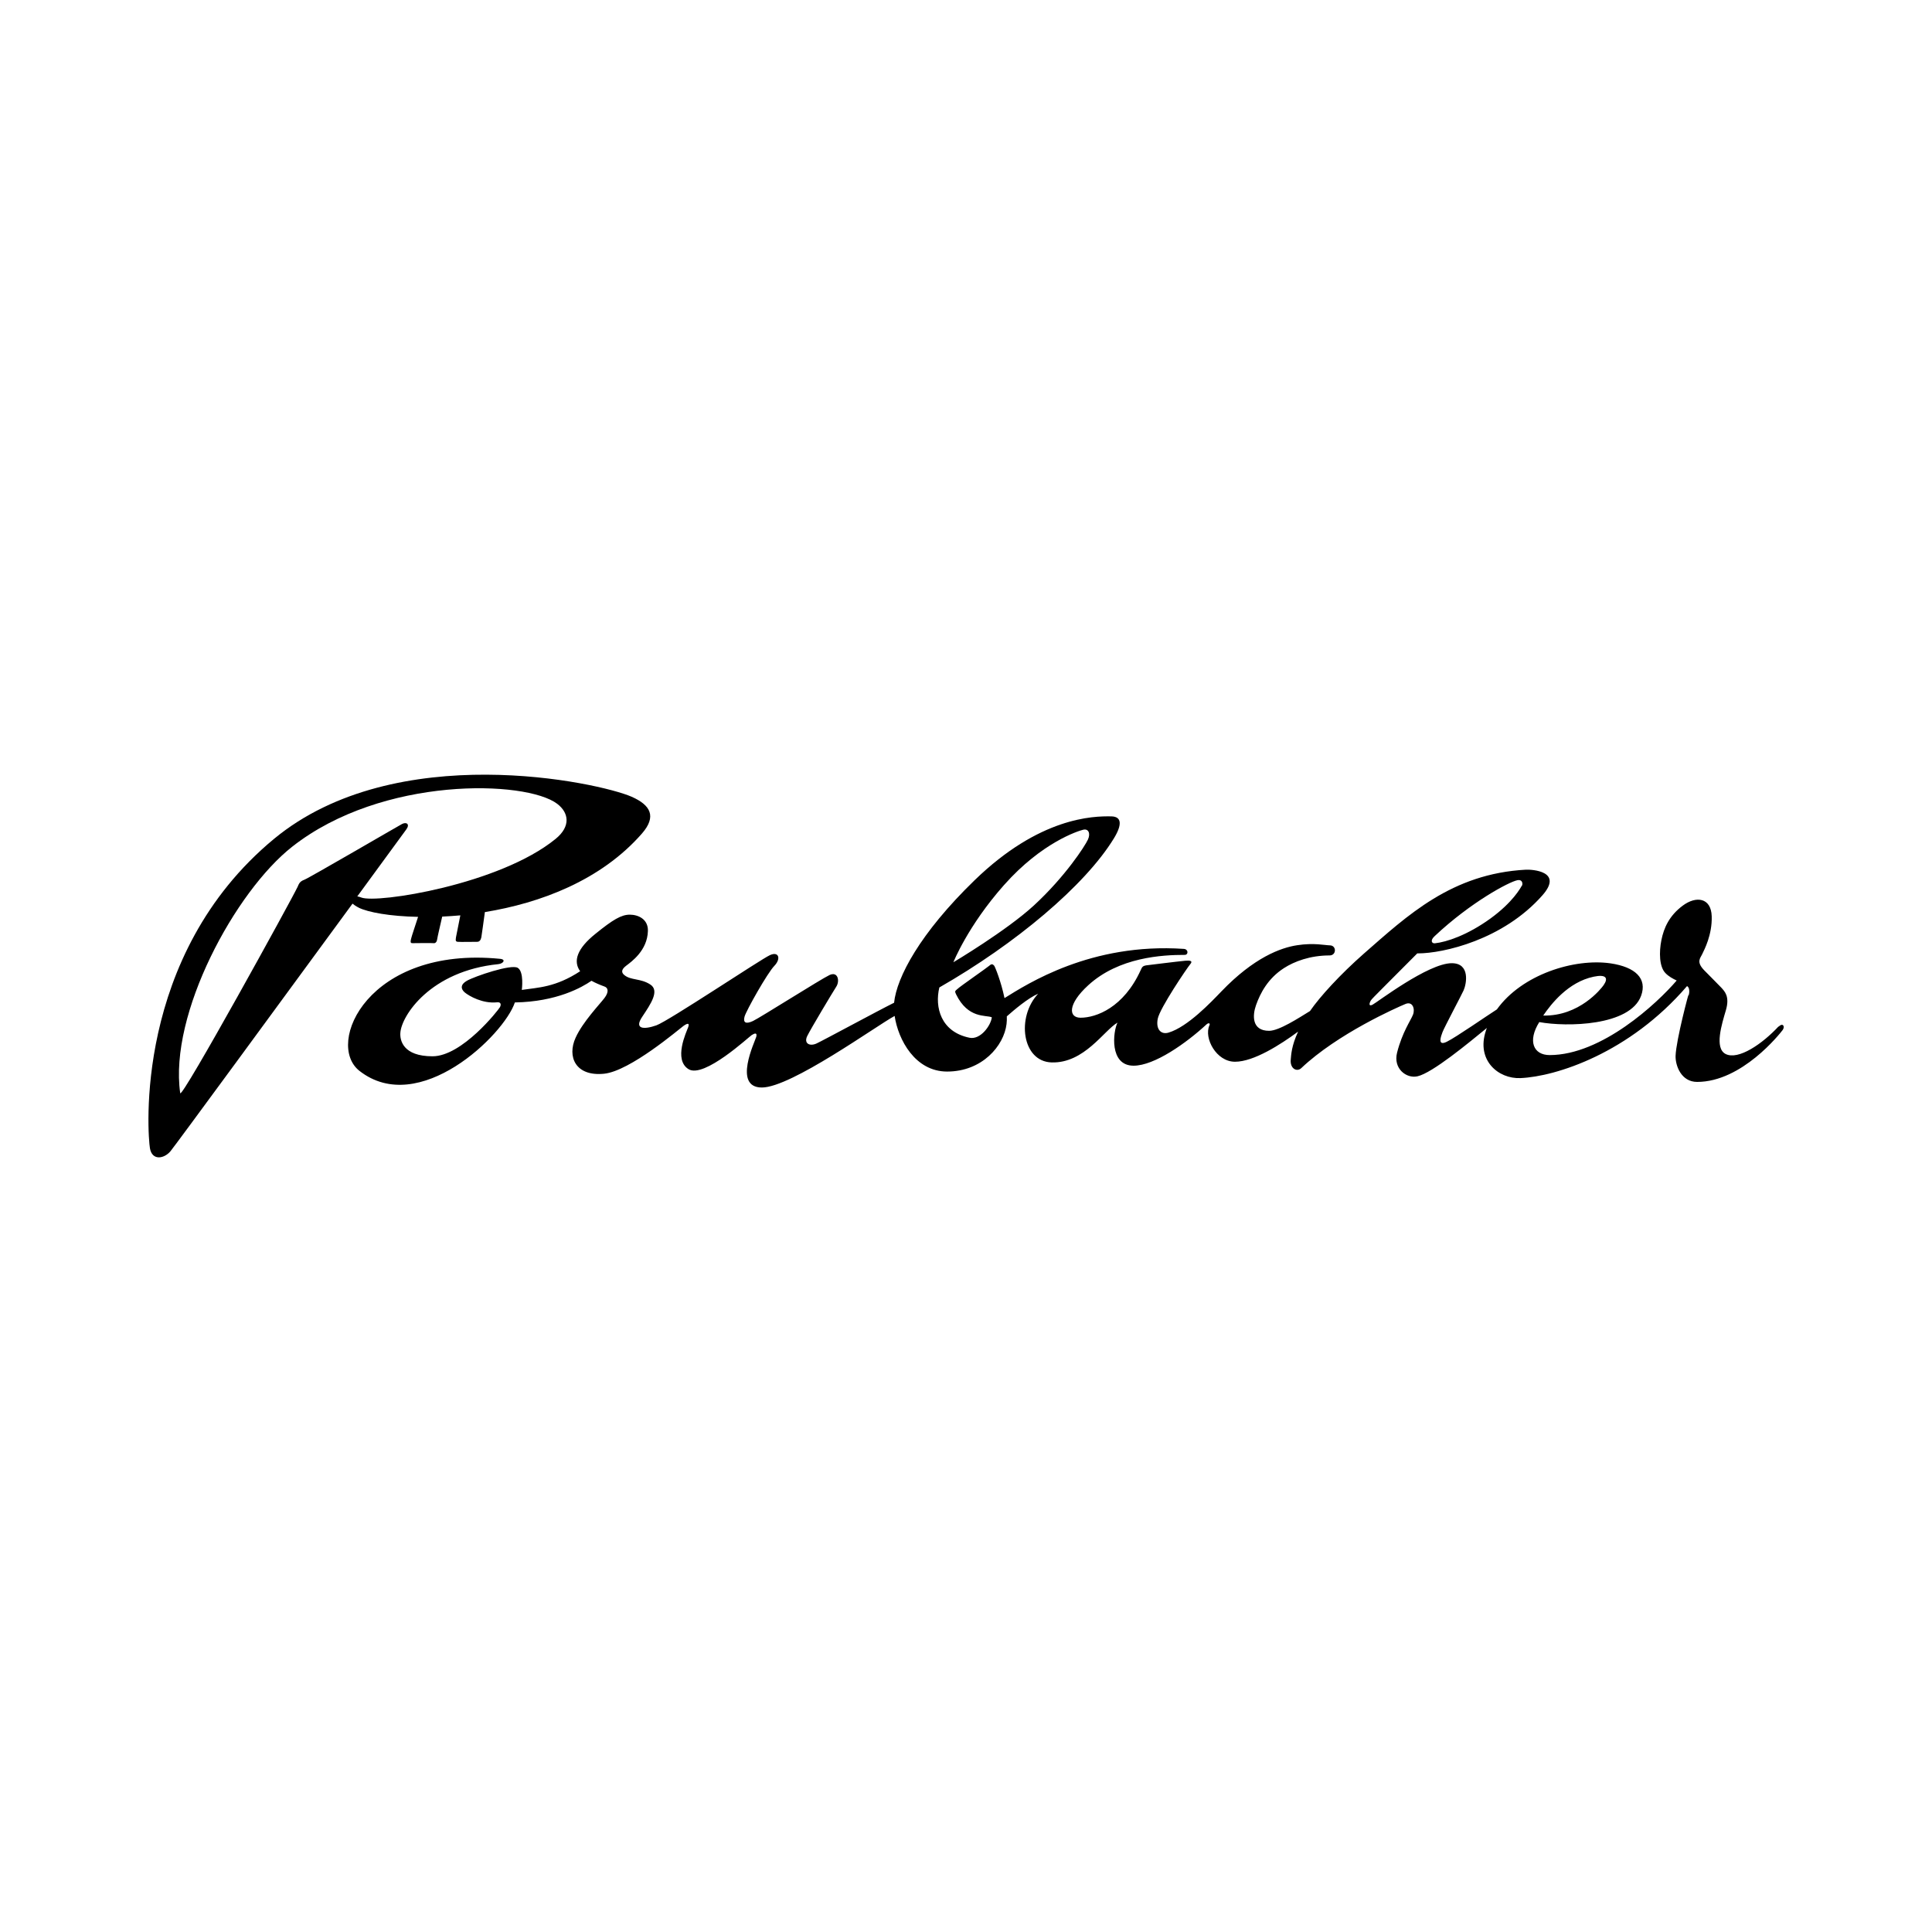 <?xml version="1.0" encoding="UTF-8"?><svg id="a" xmlns="http://www.w3.org/2000/svg" viewBox="0 0 141.73 141.73"><path d="M26.3,66.58c.71.35,2.31.64,4.37.68-.18.56-.48,1.45-.5,1.56-.1.37-.02.37.12.37.14,0,1.38-.02,1.52,0,.14.02.24-.11.26-.28.01-.12.24-1.1.37-1.67.43-.02.87-.05,1.33-.09l-.32,1.61c-.02.2-.06.3.12.33.18.02,1.28,0,1.44,0s.26-.13.3-.33c.03-.14.17-1.22.26-1.85,4.05-.66,8.5-2.31,11.52-5.76,1.1-1.26.63-2.09-.75-2.7-2.38-1.05-17.3-4.3-26.24,3.09-10.36,8.57-9.26,21.79-9.1,22.7.16.91,1.02.78,1.5.22.33-.39,8.34-11.32,13.36-18.17.11.09.26.2.47.3ZM21.81,65.1c-.33.73-8.51,15.61-8.59,15.09-.83-5.81,4.03-14.79,8.22-18.08,6.62-5.2,17.16-4.88,19.44-3.14.84.64,1.02,1.64-.12,2.57-4.1,3.35-13.12,4.76-14.26,4.3-.1-.04-.2-.07-.29-.08,2.05-2.8,3.52-4.81,3.6-4.92.28-.39,0-.56-.32-.39-.32.17-6.82,3.96-7.17,4.09-.35.13-.39.3-.51.57Z"/><path d="M130.49,75.28c-1.2,1.3-2.97,2.51-3.9,2.04-.84-.43-.28-2.19.02-3.21.3-1.02-.1-1.39-.33-1.65-.24-.26-.65-.65-1.26-1.28-.61-.63-.28-.89-.14-1.2.14-.3.73-1.39.69-2.76-.04-1.37-1.14-1.52-2.13-.78-.99.74-1.38,1.63-1.56,2.52-.18.89-.16,1.97.3,2.43.22.23.52.4.82.54-1.43,1.67-5.5,5.47-9.32,5.47-1.19,0-1.63-1.03-.76-2.42,2.01.37,6.66.29,7.47-1.93.46-1.26-.41-2.11-2.25-2.38-2.65-.38-6.49.81-8.33,3.38-.71.45-3.01,2.05-3.67,2.37-.72.36-.43-.41-.32-.7.1-.29,1.45-2.83,1.55-3.07.21-.47.5-1.99-.87-1.99-1.74,0-5.51,2.9-5.82,3.05-.31.15-.22-.16-.1-.34.11-.16,1.14-1.16,3.39-3.43.02,0,.03,0,.05,0,1.85,0,6.25-.99,9.13-4.26,1.57-1.78-.78-1.9-1.21-1.88-5.45.29-8.69,3.36-11.88,6.15-1.75,1.54-3.23,3.16-3.96,4.22-.83.51-2.27,1.45-3,1.45-1.29,0-1.22-1.15-.96-1.88.31-.88.87-1.96,2.05-2.72.76-.49,1.92-.93,3.35-.93.51,0,.52-.74.01-.74-.32,0-1.16-.2-2.38-.01-1.22.18-3.19.91-5.57,3.39-.75.78-2.47,2.6-3.87,3.02-.55.17-.95-.23-.8-1.01.15-.78,2.16-3.74,2.38-4,.23-.26-.02-.29-.37-.26-.54.05-2.79.33-2.87.34-.2.04-.28.08-.39.35-1.25,2.75-3.27,3.49-4.41,3.49-.89,0-.96-.99.56-2.38,2.26-2.07,5.45-2.23,7.08-2.23.28,0,.28-.42-.07-.44-6.81-.46-11.47,2.57-13.15,3.61-.25-1.21-.7-2.32-.76-2.38-.09-.1-.18-.16-.35,0-.18.16-2.16,1.53-2.33,1.7-.18.16-.23.16-.12.39.89,1.83,2.2,1.51,2.63,1.7-.07.6-.83,1.66-1.63,1.5-2.12-.43-2.57-2.25-2.22-3.69,5.59-3.2,10.68-7.47,12.8-10.93.62-1.01.58-1.6-.17-1.62-1.36-.03-5.28.06-10.05,4.69-4.01,3.89-5.71,7.12-5.9,8.98-1.17.58-5.21,2.77-5.69,2.99-.5.23-.95,0-.68-.55.27-.55,1.86-3.2,2.13-3.62.27-.42.12-1.14-.5-.85-.62.29-5.08,3.12-5.61,3.37-.53.25-.74.12-.62-.32.12-.44,1.68-3.21,2.19-3.73.5-.52.32-1.08-.33-.78-.65.29-7.45,4.84-8.33,5.15-.91.32-1.66.29-1.03-.64.62-.93,1.29-1.91.58-2.36-.71-.46-1.42-.29-1.9-.69-.21-.17-.25-.39.13-.68.38-.29,1.56-1.11,1.6-2.55.03-.87-.71-1.2-1.33-1.2s-1.24.37-2.5,1.39c-1.38,1.1-1.67,2.03-1.14,2.76-1.82,1.19-3.08,1.19-4.28,1.37,0,0,.18-1.33-.3-1.62-.48-.29-3.15.62-3.73.95-.48.27-.46.6-.15.86.32.26,1.3.83,2.36.72.26-.03.33.13.22.35-.12.22-2.78,3.61-4.95,3.61s-2.4-1.18-2.36-1.72c.08-1.26,2.21-4.54,7.19-5.04.37-.04.58-.35.12-.39-9.66-.95-12.85,6.23-10.31,8.22,4.37,3.42,10.61-2.64,11.4-5.02,3.07-.05,4.93-1.11,5.62-1.59.27.15.59.29.95.42.27.09.35.39,0,.85-.35.46-1.59,1.75-2.11,2.9-.64,1.39-.02,2.86,2.08,2.65,1.91-.19,5.5-3.27,5.82-3.5.32-.23.47-.23.35.1-.12.33-1.1,2.38.04,3.07,1.14.68,4.42-2.38,4.63-2.51.21-.13.41-.2.33.13-.09.33-1.74,3.72.41,3.72s8.39-4.52,9.74-5.25c.26,1.74,1.5,4.08,3.85,4.08,2.57,0,4.17-1.89,4.36-3.49.02-.18.03-.37.02-.56.53-.47,1.57-1.35,2.3-1.66-1.61,1.71-1.19,4.98.99,5.04,2.39.07,3.84-2.35,4.83-2.92-.33.65-.62,3.16,1.18,3.16,1.53,0,3.87-1.66,5.35-3.03.14-.13.3-.1.21.08-.41.92.5,2.66,1.88,2.66s3.34-1.26,4.63-2.21c-.49,1.05-.51,1.72-.54,2.04-.07.68.45.94.77.64,2.67-2.53,7.02-4.45,7.65-4.71.52-.21.71.36.55.78-.16.42-.79,1.29-1.17,2.79-.3,1.17.68,1.92,1.49,1.74,1.1-.24,3.8-2.49,5.1-3.55-.03.07-.06.14-.08.22-.71,2.15.91,3.53,2.54,3.46,2.6-.11,8-1.83,12.22-6.75,0,0,0,0,0,0,.33.19.05.94.11.64.05-.28-.91,3.3-.95,4.48-.02.71.41,1.91,1.58,1.91,3.29,0,6.07-3.54,6.27-3.8.2-.26.02-.58-.3-.24ZM111.64,64.97c-.09.16-.65,1.21-2.3,2.41-1.7,1.23-3.23,1.73-4.08,1.82-.23.02-.35-.21-.04-.5.02-.02.03-.03.04-.04,2.63-2.47,5.44-3.97,6.06-4.09.35-.07.41.24.33.41ZM73.67,64.91c2.75-3.1,5.41-3.95,5.79-4.04.38-.1.56.26.35.72-.21.46-1.65,2.7-3.96,4.83-2.02,1.86-5.91,4.17-5.91,4.17,0,0,1.05-2.66,3.72-5.67ZM116.91,71.65c.9-.19,1.1.09.73.62-.18.26-1.78,2.29-4.43,2.23.57-.84,1.83-2.46,3.7-2.85Z"/></svg>